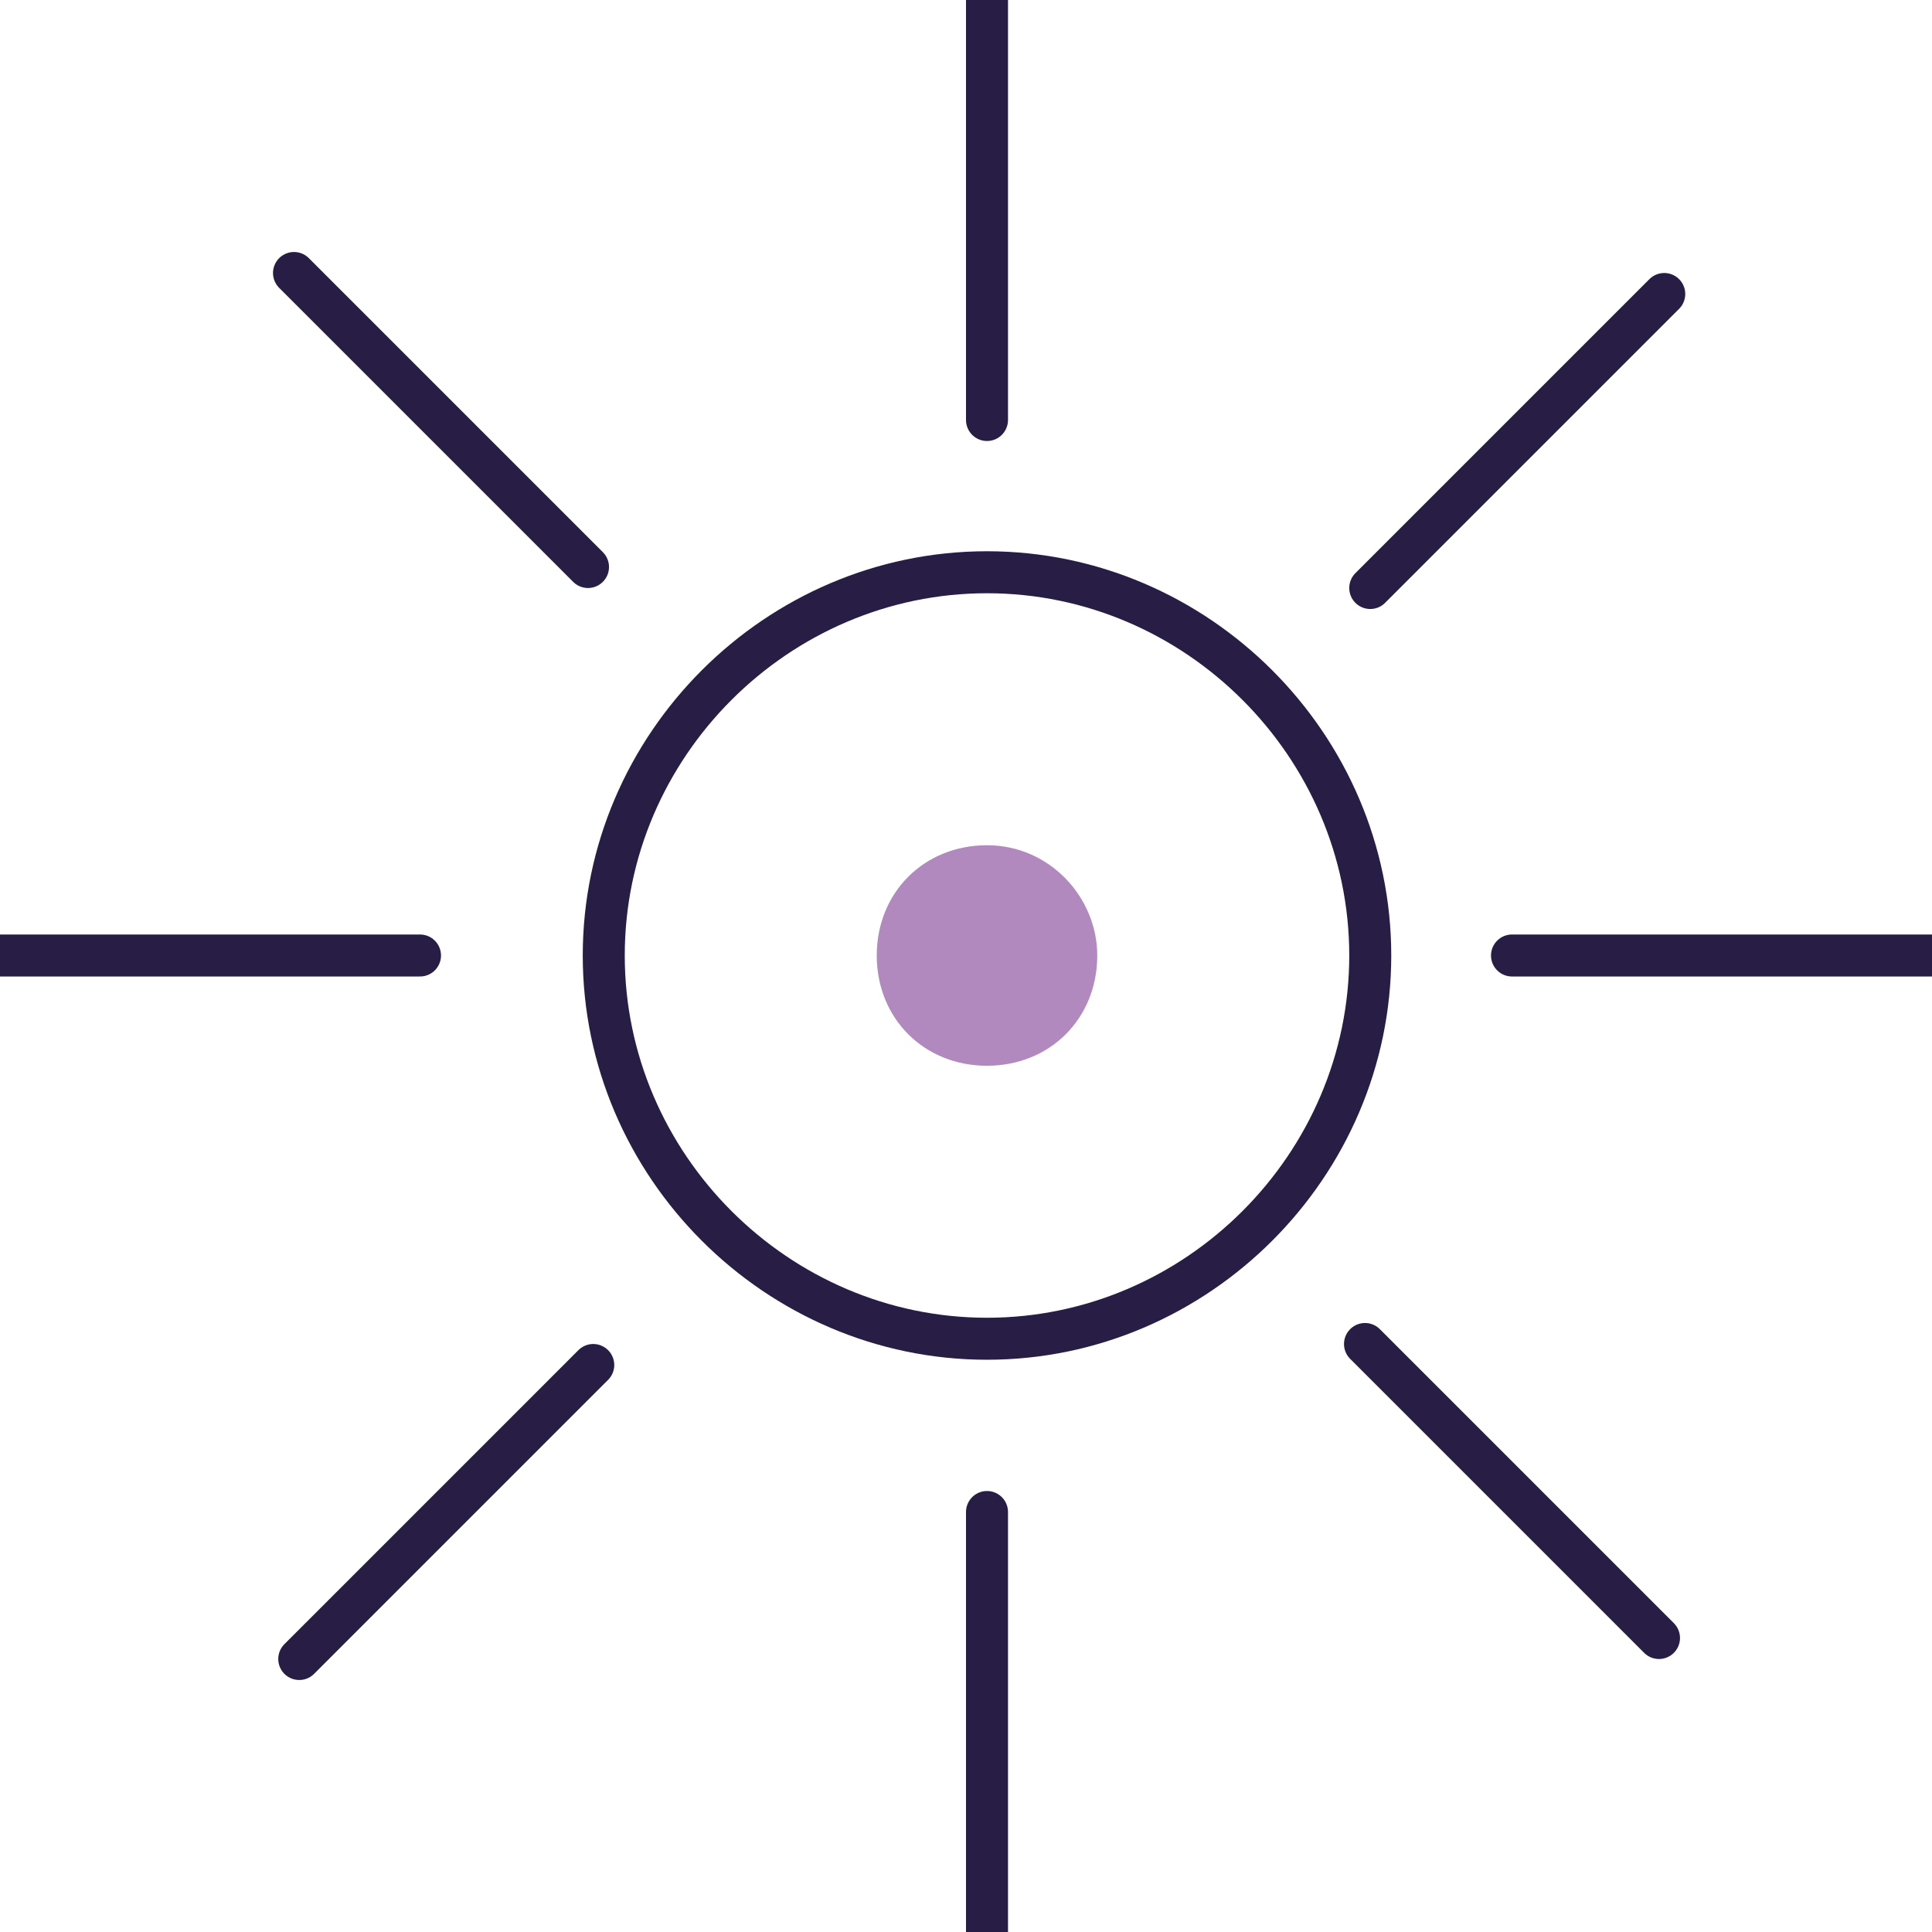 <?xml version="1.0" encoding="UTF-8"?>
<svg id="Layer_1" xmlns="http://www.w3.org/2000/svg" version="1.1" viewBox="0 0 36.8 36.8">
  <!-- Generator: Adobe Illustrator 30.0.0, SVG Export Plug-In . SVG Version: 2.1.1 Build 123)  -->
  <path d="M18.8,25.5c4,0,7.3-3.3,7.3-7.3s-3.3-7.3-7.3-7.3-7.3,3.3-7.3,7.3,3.3,7.3,7.3,7.3Z" style="fill: none; stroke: #281d44; stroke-linecap: round; stroke-miterlimit: 10; stroke-width: .8px;"/>
  <path d="M20.9,18.2c0-1.1-.9-2.1-2.1-2.1s-2.1.9-2.1,2.1.9,2.1,2.1,2.1,2.1-.9,2.1-2.1Z" style="fill: #b289be;"/>
  <path d="M31.6,31.2l-5.6-5.6M11.2,10.8l-5.6-5.6M31.7,5.6l-5.6,5.6M11.3,26l-5.6,5.6M36.8,18.2h-8M8,18.2H0M18.8,0v8M18.8,28.8v8" style="fill: none; stroke: #281d44; stroke-linecap: round; stroke-miterlimit: 10; stroke-width: .8px;"/>
</svg>